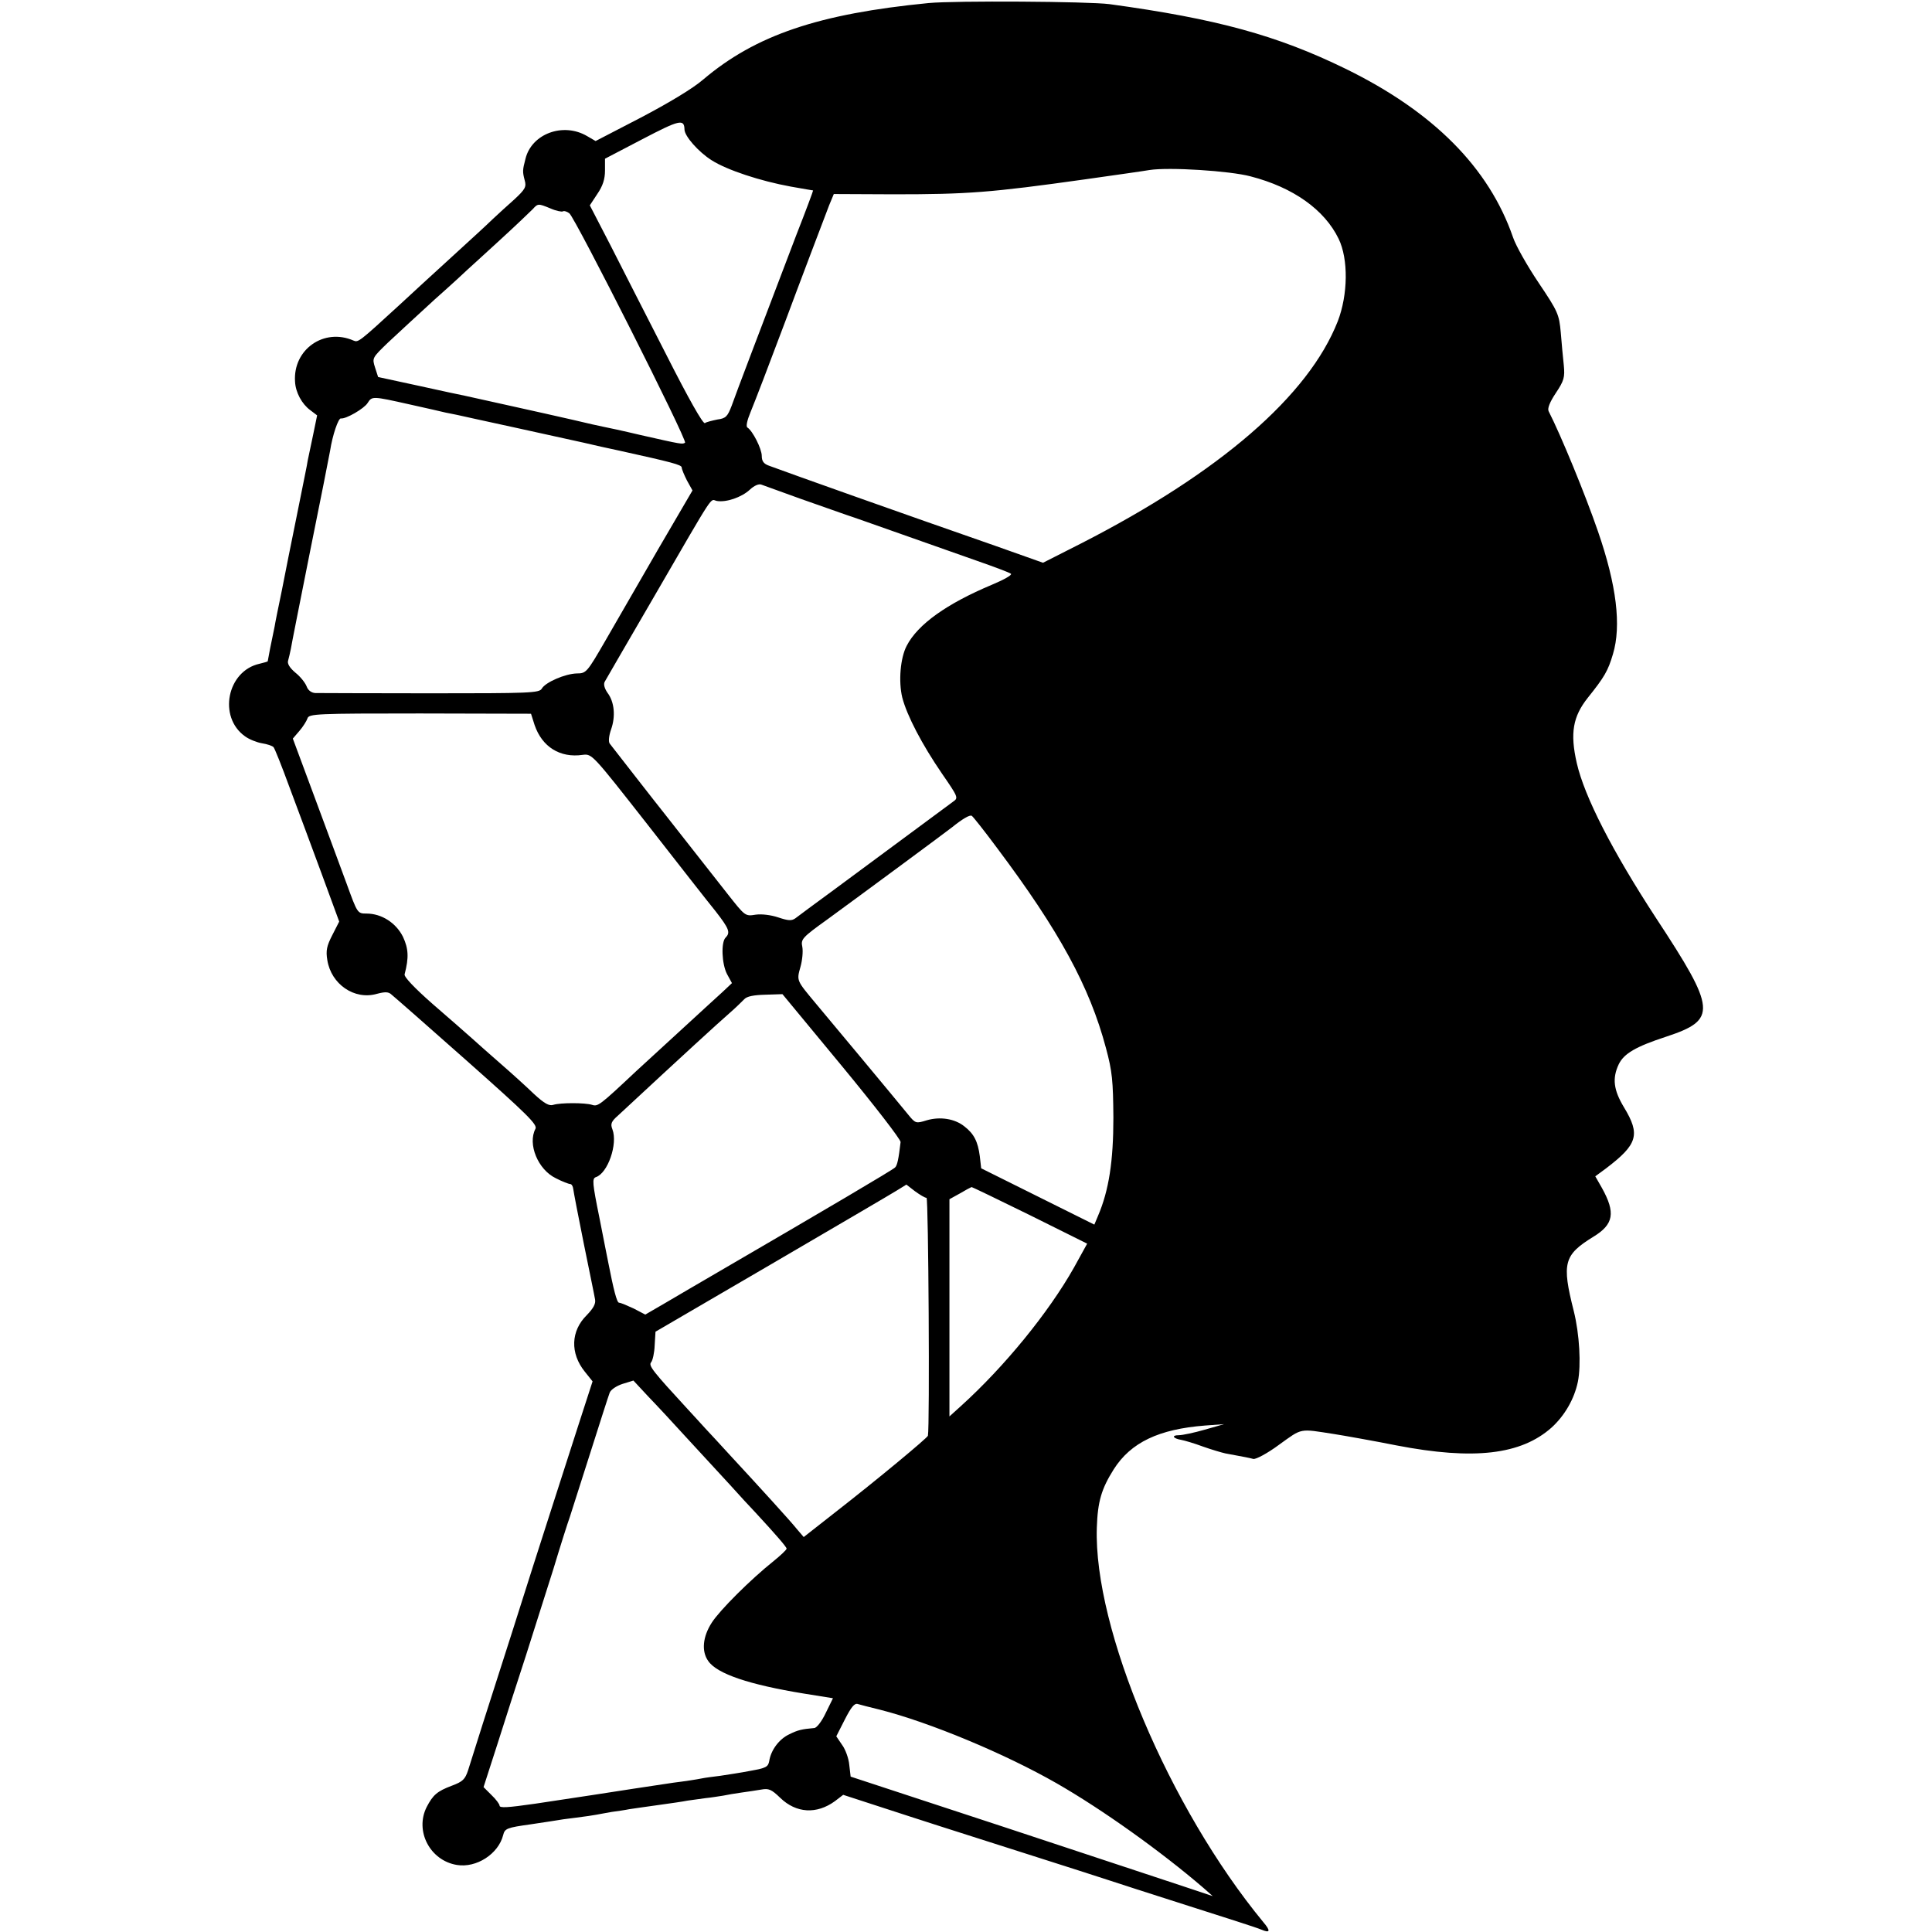 <?xml version="1.0" standalone="no"?>
<!DOCTYPE svg PUBLIC "-//W3C//DTD SVG 20010904//EN"
 "http://www.w3.org/TR/2001/REC-SVG-20010904/DTD/svg10.dtd">
<svg version="1.0" xmlns="http://www.w3.org/2000/svg"
 width="700pt" height="700pt" viewBox="0 0 700 700"
 preserveAspectRatio="xMidYMid meet">
<g transform="translate(0,700) scale(0.1,-0.1)"
fill="#000000" stroke="none">
<path d="M3365 6989 c-399 -39 -627 -116 -817 -277 -38 -33 -127 -86 -226
-138 l-164 -85 -31 18 c-87 51 -201 8 -223 -82 -11 -42 -11 -47 -3 -78 7 -24
2 -33 -38 -70 -26 -23 -61 -55 -79 -72 -31 -30 -60 -56 -179 -165 -33 -30
-105 -96 -160 -147 -145 -133 -147 -134 -164 -127 -107 47 -220 -32 -212 -149
2 -39 25 -81 55 -103 l25 -19 -14 -68 c-8 -37 -17 -80 -20 -95 -5 -31 -6 -31
-40 -202 -32 -159 -30 -147 -54 -270 -12 -58 -24 -116 -26 -130 -10 -46 -25
-123 -25 -126 0 -1 -13 -5 -30 -9 -117 -26 -151 -193 -52 -263 15 -11 43 -22
61 -25 19 -3 37 -9 42 -14 4 -4 30 -69 57 -143 28 -74 80 -215 116 -312 l65
-177 -25 -49 c-20 -39 -24 -56 -18 -91 14 -87 98 -145 179 -122 30 8 43 8 54
-3 9 -7 132 -115 273 -240 221 -196 256 -231 248 -246 -29 -55 9 -148 74 -179
23 -12 47 -21 52 -21 5 0 10 -8 11 -18 1 -9 18 -98 38 -197 20 -99 39 -190 41
-203 3 -16 -6 -32 -30 -57 -58 -57 -61 -138 -7 -205 l28 -35 -47 -145 c-26
-80 -72 -224 -103 -320 -31 -96 -95 -296 -142 -445 -89 -277 -138 -431 -159
-499 -11 -33 -19 -41 -59 -56 -53 -20 -68 -33 -91 -77 -44 -87 12 -194 109
-210 71 -12 151 40 168 108 6 24 13 27 99 39 51 8 95 14 98 15 3 1 32 5 65 9
32 4 67 9 76 11 9 2 34 6 55 10 22 3 50 7 64 10 14 2 61 9 105 15 44 6 92 13
106 16 14 2 43 6 65 9 21 2 50 7 64 9 14 3 43 8 65 11 22 3 55 8 73 11 27 5
37 1 69 -30 58 -56 132 -60 198 -12 l30 23 240 -78 c132 -43 335 -107 450
-144 116 -37 235 -75 265 -85 30 -10 163 -53 295 -95 132 -42 251 -80 264 -86
33 -14 36 -6 8 27 -341 414 -615 1063 -603 1429 3 95 17 141 61 211 62 98 164
146 331 159 l69 5 -70 -20 c-38 -11 -81 -20 -94 -20 -28 0 -21 -12 9 -17 11
-2 46 -12 78 -24 31 -11 68 -22 82 -25 71 -13 86 -16 101 -20 9 -2 51 20 94
52 85 61 71 58 200 38 27 -4 161 -28 225 -41 280 -54 451 -34 562 65 47 43 82
103 95 166 12 60 6 172 -15 256 -44 174 -36 203 71 269 74 45 81 87 31 177
l-24 42 38 28 c116 88 126 123 66 222 -38 63 -43 105 -19 156 19 39 62 64 172
100 185 61 182 97 -37 430 -158 242 -259 439 -287 561 -25 109 -14 169 40 237
60 75 73 97 91 158 31 103 13 250 -54 444 -46 134 -135 350 -179 436 -5 10 4
33 26 66 30 45 33 57 29 100 -3 27 -8 81 -11 119 -6 66 -10 76 -80 180 -41 61
-83 135 -93 165 -87 252 -288 455 -607 611 -248 121 -467 181 -855 234 -77 10
-560 13 -655 4z m-885 -458 c0 -24 51 -82 99 -112 55 -35 176 -75 286 -95 44
-8 81 -14 81 -14 1 0 -26 -73 -61 -162 -131 -344 -219 -575 -234 -618 -15 -39
-21 -46 -52 -50 -19 -4 -40 -9 -45 -13 -7 -4 -60 90 -139 246 -71 138 -162
318 -203 398 l-75 145 27 41 c20 29 28 54 28 85 l0 43 136 71 c134 70 151 74
152 35z m2051 -170 c155 -40 268 -121 319 -226 36 -74 34 -203 -3 -299 -106
-270 -427 -548 -932 -806 l-136 -69 -169 60 c-339 118 -741 261 -822 291 -21
7 -28 17 -28 36 0 26 -33 91 -52 103 -6 4 -1 26 11 55 18 44 66 169 126 329
46 124 144 382 159 421 l17 41 217 -1 c268 0 350 6 692 54 113 16 219 31 235
34 71 11 291 -3 366 -23z m-2537 -116 c20 -9 41 -13 45 -11 4 3 15 0 24 -7 22
-18 429 -824 419 -831 -10 -6 -8 -7 -162 28 -63 15 -124 28 -135 30 -11 2 -60
13 -110 25 -100 23 -359 80 -390 87 -11 2 -86 18 -167 36 l-148 32 -11 34
c-11 35 -11 35 47 91 33 31 109 101 169 156 61 54 115 104 121 110 6 5 58 53
115 105 57 52 110 103 119 112 19 21 20 21 64 3z m-511 -710 c62 -14 121 -27
132 -30 11 -2 29 -6 40 -8 11 -3 106 -23 210 -46 105 -23 217 -48 250 -55 33
-8 92 -21 130 -29 190 -42 225 -51 225 -61 0 -6 9 -27 19 -47 l20 -36 -125
-214 c-68 -118 -154 -267 -191 -331 -66 -114 -69 -118 -103 -118 -42 -1 -114
-32 -127 -55 -9 -16 -44 -17 -404 -17 -217 0 -404 1 -417 1 -14 1 -26 10 -31
24 -5 13 -23 36 -41 50 -21 18 -30 33 -26 44 3 10 7 29 10 43 2 14 34 174 70
355 37 182 69 345 72 362 9 58 30 118 39 117 18 -3 85 36 97 56 16 25 17 25
151 -5z m1417 -342 c69 -24 143 -50 165 -58 22 -7 112 -39 200 -70 88 -31 212
-75 275 -97 63 -22 119 -43 123 -47 4 -5 -27 -22 -70 -40 -162 -68 -268 -143
-308 -221 -23 -44 -30 -129 -16 -187 17 -66 72 -171 144 -276 58 -84 60 -88
41 -101 -23 -17 -269 -199 -434 -321 -67 -49 -129 -95 -138 -102 -14 -10 -26
-9 -62 3 -27 9 -60 13 -82 10 -38 -6 -38 -6 -101 74 -13 16 -200 255 -220 280
-40 50 -201 257 -208 266 -5 7 -3 28 5 51 17 48 12 100 -13 133 -11 16 -15 31
-10 40 5 8 28 49 52 90 24 41 79 136 122 210 232 400 206 360 232 355 34 -6
90 13 120 41 16 15 33 22 42 18 9 -3 72 -26 141 -51z m-963 -820 c27 -79 92
-120 174 -108 34 4 34 4 234 -251 110 -141 221 -283 248 -316 49 -63 54 -77
36 -95 -17 -17 -14 -95 5 -132 l18 -33 -34 -32 c-19 -17 -83 -76 -143 -131
-60 -55 -136 -125 -170 -156 -133 -125 -139 -129 -160 -122 -26 8 -114 8 -140
0 -15 -5 -32 4 -71 40 -28 27 -81 75 -119 108 -38 33 -84 74 -104 92 -20 18
-84 74 -143 125 -66 58 -105 99 -102 108 16 61 14 93 -6 136 -25 50 -77 84
-132 84 -33 0 -33 1 -72 108 -22 59 -74 201 -117 316 l-78 210 24 28 c13 15
26 36 29 45 5 17 33 18 408 18 l402 -1 13 -41z m1676 -446 c225 -300 335 -502
394 -724 23 -85 26 -119 27 -253 0 -156 -16 -263 -56 -356 l-13 -31 -205 102
-205 102 -5 44 c-7 53 -21 81 -56 108 -35 28 -88 36 -136 22 -39 -12 -41 -12
-67 20 -48 59 -293 353 -335 403 -70 84 -70 82 -56 132 7 24 10 57 7 73 -6 28
-1 34 91 100 122 89 432 318 452 334 36 29 64 46 71 41 4 -2 46 -55 92 -117z
m-563 -789 c118 -143 214 -267 213 -276 -7 -60 -12 -85 -20 -92 -7 -8 -253
-153 -643 -380 -63 -37 -148 -86 -188 -110 l-74 -43 -42 22 c-24 11 -47 21
-53 21 -8 0 -20 48 -39 145 -2 11 -17 84 -32 162 -26 128 -27 143 -13 148 43
14 80 120 60 173 -8 20 -4 29 20 50 251 233 356 329 405 372 22 19 45 42 53
50 9 10 34 15 76 16 l62 2 215 -260z m307 -478 c7 0 12 -829 5 -862 -2 -8
-185 -160 -334 -276 l-116 -91 -24 28 c-22 28 -137 154 -248 274 -30 33 -68
74 -84 91 -15 17 -45 49 -65 71 -126 137 -142 157 -132 169 6 7 12 35 13 62
l3 49 420 245 c231 135 436 255 455 267 l34 21 31 -24 c18 -13 36 -24 42 -24z
m375 -63 l207 -103 -48 -87 c-92 -163 -252 -359 -409 -501 l-42 -38 0 393 0
394 38 21 c20 12 39 22 42 23 3 0 98 -46 212 -102z m-1239 -812 c51 -55 119
-129 152 -165 32 -36 74 -81 92 -100 73 -79 113 -125 113 -131 0 -4 -21 -24
-47 -45 -85 -68 -195 -178 -224 -223 -33 -51 -38 -104 -13 -139 32 -47 150
-86 346 -118 l106 -17 -26 -53 c-14 -30 -33 -55 -42 -55 -45 -4 -59 -7 -91
-23 -36 -17 -66 -57 -72 -97 -4 -21 -12 -25 -68 -35 -35 -7 -84 -14 -109 -18
-25 -3 -56 -7 -70 -10 -14 -3 -59 -10 -100 -15 -67 -10 -213 -32 -295 -45 -32
-5 -146 -22 -205 -31 -104 -15 -130 -16 -130 -7 0 5 -13 23 -29 38 l-29 29 50
155 c27 85 73 229 103 320 29 91 74 233 100 315 25 83 52 168 60 190 7 22 41
128 75 235 34 107 65 204 69 214 4 11 25 25 47 32 l39 12 53 -57 c30 -31 95
-101 145 -156z m693 -979 c182 -46 455 -160 642 -267 164 -94 376 -245 532
-379 l34 -30 -99 33 c-55 18 -350 116 -656 217 l-557 183 -5 43 c-2 23 -14 56
-26 72 l-21 31 31 61 c23 45 35 60 47 56 10 -3 45 -12 78 -20z"/>
</g>
</svg>
